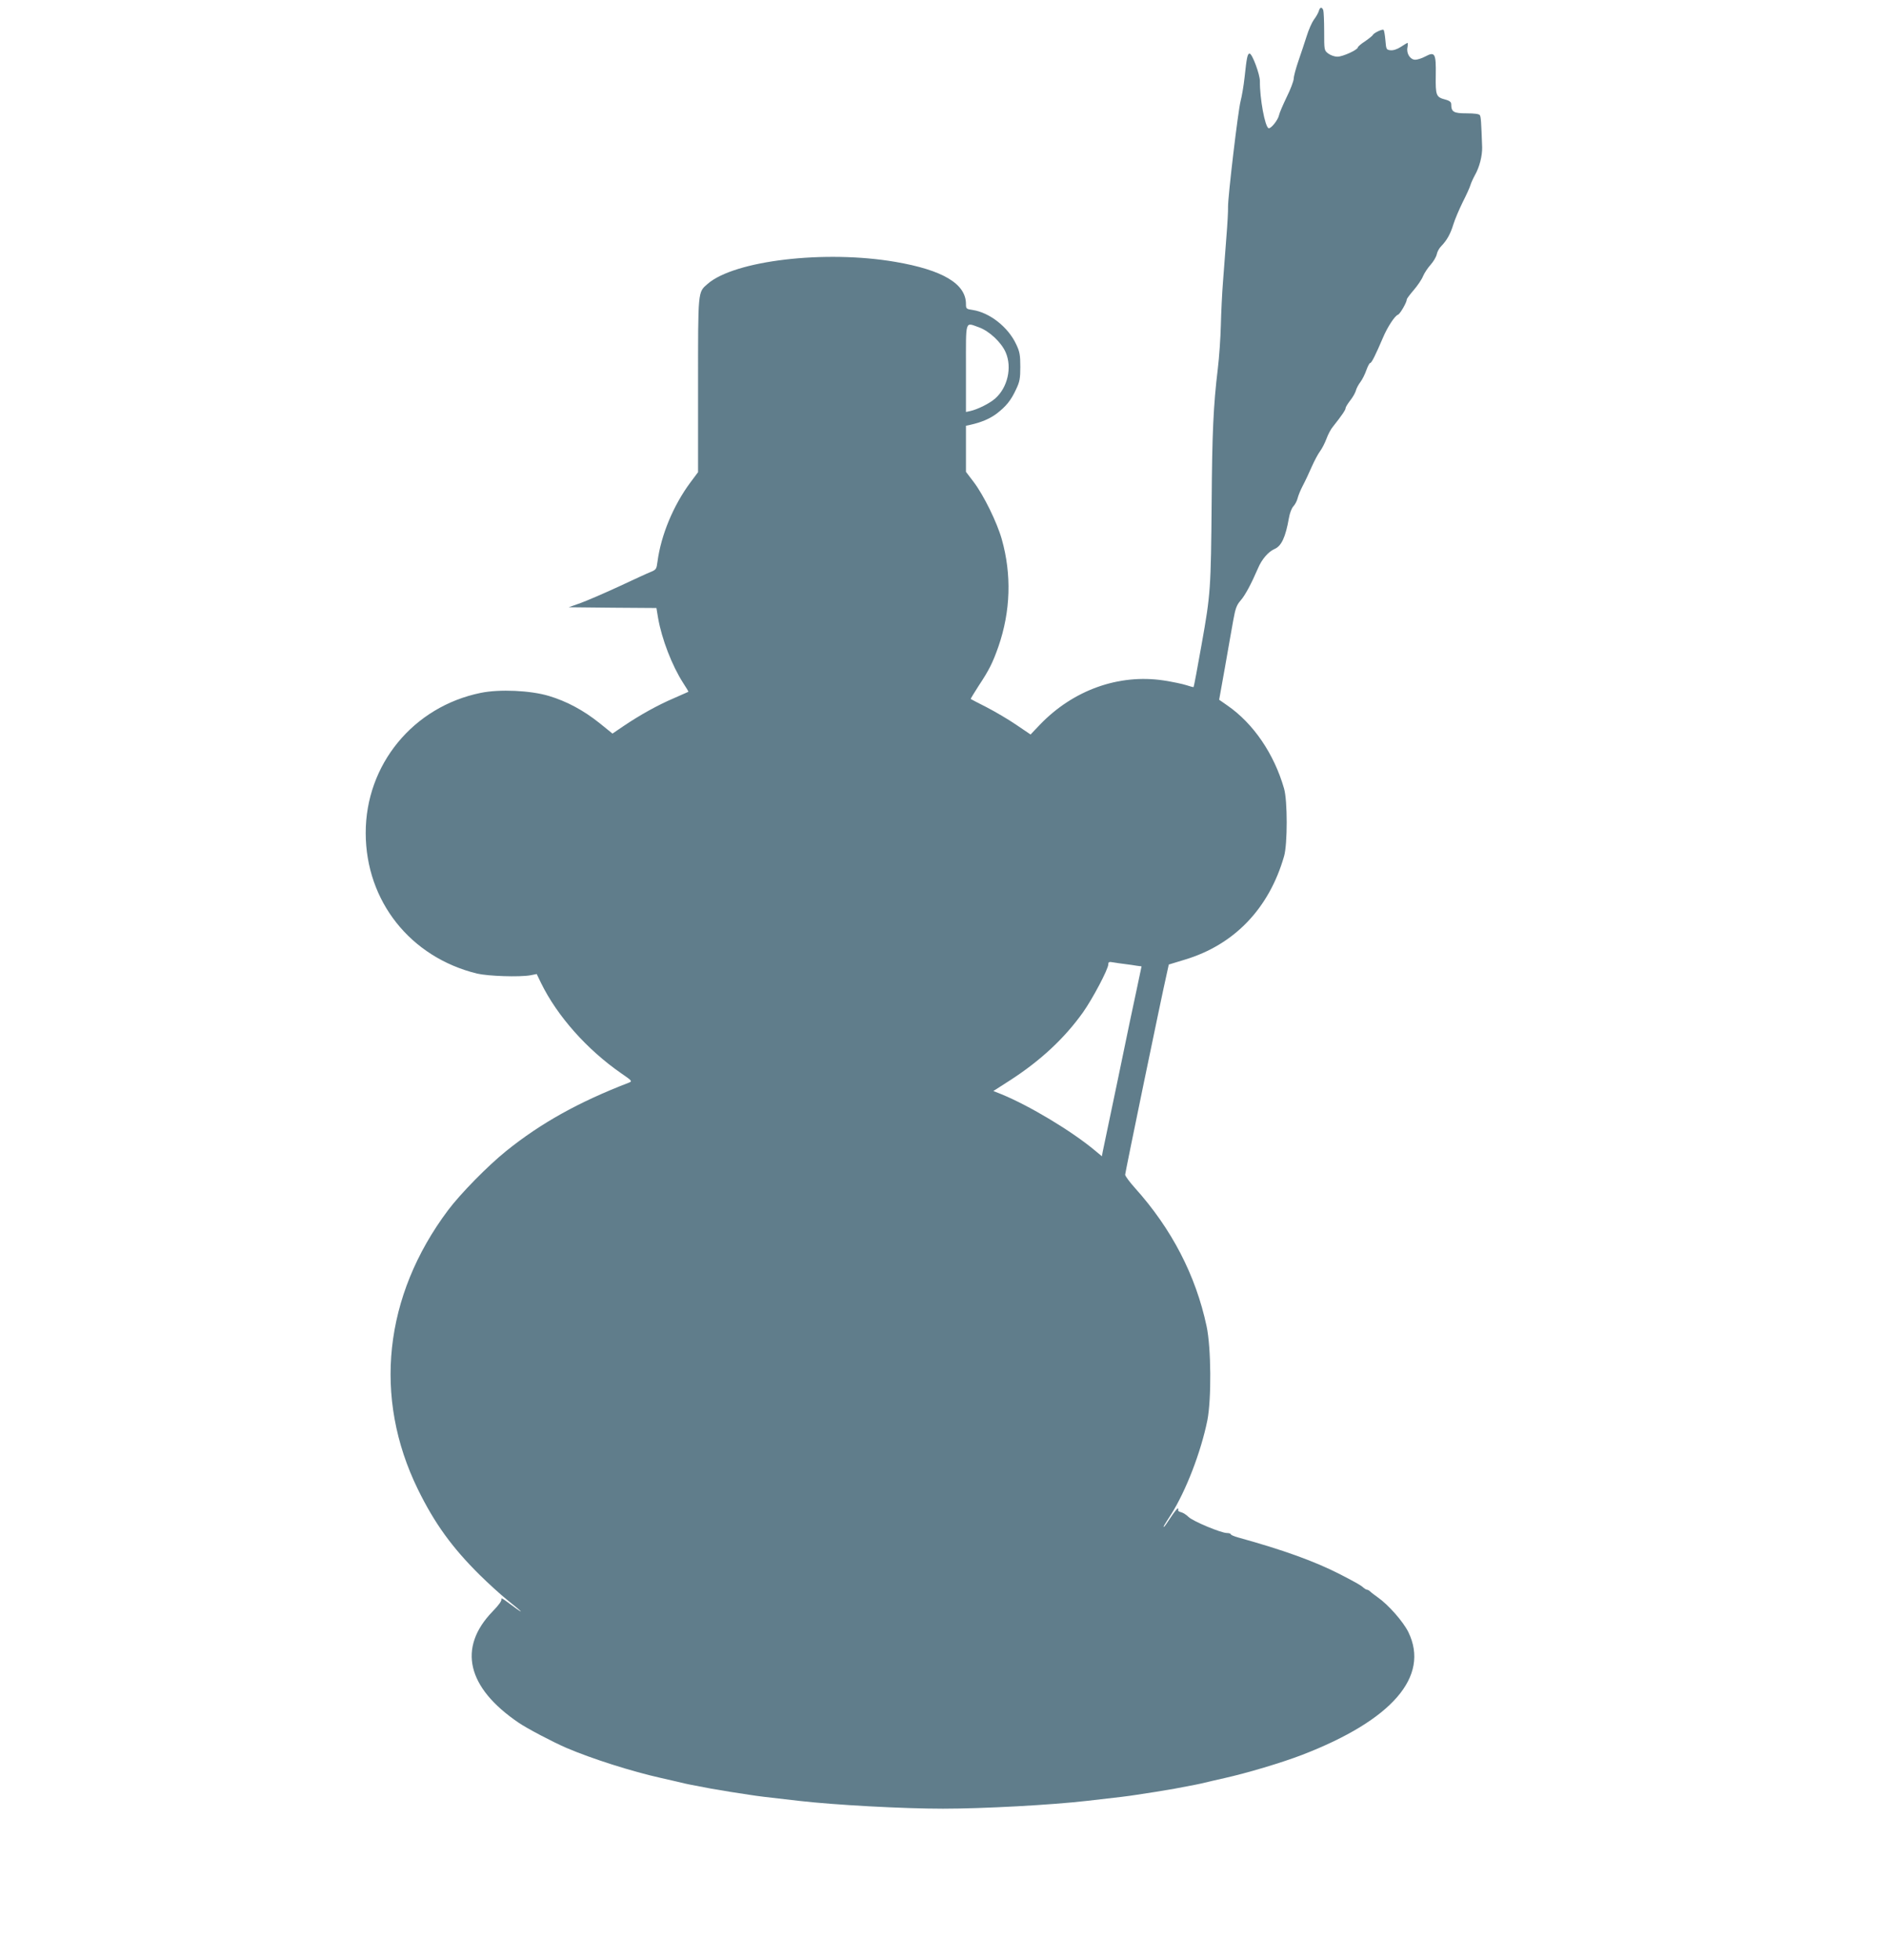 <?xml version="1.0" standalone="no"?>
<!DOCTYPE svg PUBLIC "-//W3C//DTD SVG 20010904//EN"
 "http://www.w3.org/TR/2001/REC-SVG-20010904/DTD/svg10.dtd">
<svg version="1.0" xmlns="http://www.w3.org/2000/svg"
 width="1232pt" height="1280pt" viewBox="0 0 1232 1280"
 preserveAspectRatio="xMidYMid meet">
<g transform="translate(0,1280) scale(0.1,-0.1)"
fill="#607d8b" stroke="none">
<path d="M8615 12728 c-4 -13 -18 -38 -32 -56 -13 -18 -35 -67 -48 -110 -13
-42 -38 -115 -54 -162 -16 -47 -30 -98 -30 -114 -1 -16 -21 -70 -46 -120 -24
-50 -47 -103 -50 -118 -6 -31 -53 -90 -68 -85 -24 8 -58 195 -57 307 1 42 -50
180 -67 180 -14 0 -19 -24 -33 -155 -6 -55 -18 -125 -26 -155 -17 -65 -83
-625 -82 -690 1 -25 -4 -115 -11 -200 -6 -85 -16 -216 -22 -290 -6 -74 -12
-202 -14 -284 -2 -82 -11 -211 -20 -285 -29 -238 -37 -425 -40 -866 -5 -572
-7 -604 -65 -929 -27 -153 -51 -280 -53 -282 -1 -2 -23 4 -47 12 -24 8 -91 22
-149 31 -293 44 -591 -63 -808 -289 l-61 -64 -93 63 c-51 35 -138 86 -194 115
-55 28 -102 52 -104 54 -1 1 22 40 52 86 69 104 92 151 129 256 80 231 87 471
22 701 -31 110 -118 287 -183 373 l-51 67 0 150 0 151 28 6 c72 16 126 39 171
72 64 49 95 88 128 159 24 50 28 71 28 148 0 77 -4 99 -27 147 -52 112 -173
207 -284 224 -42 6 -44 8 -44 39 0 132 -152 222 -461 275 -460 79 -1052 9
-1227 -144 -64 -56 -62 -38 -62 -662 l0 -567 -50 -67 c-112 -151 -192 -344
-215 -517 -6 -48 -9 -53 -43 -67 -21 -8 -114 -51 -208 -95 -95 -44 -207 -92
-250 -108 l-79 -28 286 -3 287 -2 11 -66 c24 -137 91 -311 164 -424 20 -30 35
-56 34 -57 -1 0 -44 -20 -95 -42 -106 -45 -222 -110 -329 -182 l-72 -49 -84
68 c-105 84 -215 143 -332 178 -121 36 -321 45 -444 20 -442 -90 -753 -469
-752 -916 1 -444 291 -810 727 -917 73 -17 277 -24 350 -11 l40 8 28 -58 c106
-217 301 -436 525 -591 70 -48 72 -51 50 -60 -327 -126 -576 -264 -804 -448
-118 -95 -297 -277 -378 -385 -420 -560 -491 -1223 -197 -1823 109 -222 222
-379 405 -560 56 -55 135 -127 175 -159 125 -100 122 -105 -5 -10 -21 16 -33
21 -30 12 4 -10 -17 -39 -58 -81 -228 -236 -167 -496 170 -725 55 -38 227
-128 313 -165 166 -71 427 -154 620 -197 52 -12 111 -25 130 -30 32 -8 56 -13
195 -39 28 -5 84 -14 125 -21 41 -6 100 -15 130 -20 51 -8 98 -14 320 -39 235
-27 679 -51 940 -51 261 0 705 24 940 51 222 25 269 31 320 39 30 5 89 14 130
20 41 7 98 16 125 21 139 26 163 31 195 39 19 5 78 18 130 30 147 33 372 100
505 151 589 227 836 512 695 802 -34 69 -132 180 -200 227 -19 14 -41 30 -48
37 -7 7 -17 13 -22 13 -5 0 -15 6 -22 12 -18 17 -47 33 -153 88 -168 86 -371
159 -667 241 -27 7 -48 17 -48 21 0 4 -11 8 -25 8 -38 0 -223 77 -251 105 -14
14 -36 28 -49 31 -14 3 -22 10 -19 15 3 5 2 9 -3 9 -4 0 -25 -27 -47 -60 -21
-33 -40 -60 -43 -60 -5 0 -3 4 46 80 98 154 196 409 238 616 27 138 25 473 -5
614 -71 333 -228 636 -468 903 -35 39 -64 78 -64 87 0 13 236 1156 272 1313
l13 59 105 32 c323 97 550 334 648 675 23 79 23 363 0 442 -65 227 -201 426
-371 543 l-53 37 38 212 c20 117 45 254 54 306 14 78 22 100 48 130 30 34 70
109 114 211 25 59 67 107 107 125 46 19 73 78 95 204 5 30 18 64 29 75 11 12
23 35 27 51 4 17 19 55 35 85 16 30 42 86 59 125 17 38 41 83 54 100 12 16 31
53 41 80 10 28 29 64 43 80 58 73 82 109 82 120 0 7 14 29 30 50 17 21 33 50
37 64 3 14 17 40 30 57 13 17 30 52 39 78 9 25 20 46 25 46 9 0 36 55 83 165
29 69 78 144 98 150 14 5 58 81 58 101 0 4 20 31 45 60 25 29 53 70 61 91 9
21 31 54 49 74 18 20 36 50 40 67 3 17 16 41 29 54 38 39 61 81 80 143 10 33
38 98 61 145 24 47 46 96 50 110 4 14 17 43 29 65 31 54 49 127 48 183 -6 169
-8 198 -15 210 -5 8 -35 12 -87 12 -84 0 -100 9 -100 59 0 15 -10 23 -39 31
-60 16 -64 26 -62 159 2 143 -5 156 -69 122 -22 -12 -52 -21 -65 -21 -33 0
-59 41 -51 80 3 17 3 30 1 30 -3 0 -23 -12 -44 -26 -25 -16 -50 -24 -68 -22
-27 3 -28 6 -33 65 -3 34 -8 64 -12 68 -7 7 -64 -20 -70 -33 -1 -4 -24 -23
-50 -41 -27 -17 -48 -36 -48 -40 0 -16 -98 -61 -133 -61 -20 0 -45 9 -61 21
-26 20 -26 22 -26 144 0 68 -3 130 -6 139 -9 23 -22 20 -29 -6z m-2221 -2065
c68 -24 148 -99 176 -165 42 -98 12 -229 -69 -300 -36 -32 -114 -71 -163 -82
l-28 -6 0 285 c0 323 -7 300 84 268z m956 -4158 c25 -3 59 -8 76 -11 l31 -4
-28 -133 c-16 -72 -72 -339 -124 -592 -53 -253 -99 -472 -102 -487 l-5 -28
-47 39 c-151 126 -426 291 -609 366 l-53 21 106 68 c199 128 357 274 479 445
62 87 166 283 166 315 0 15 5 17 33 12 17 -3 52 -8 77 -11z"/>
</g>
</svg>
